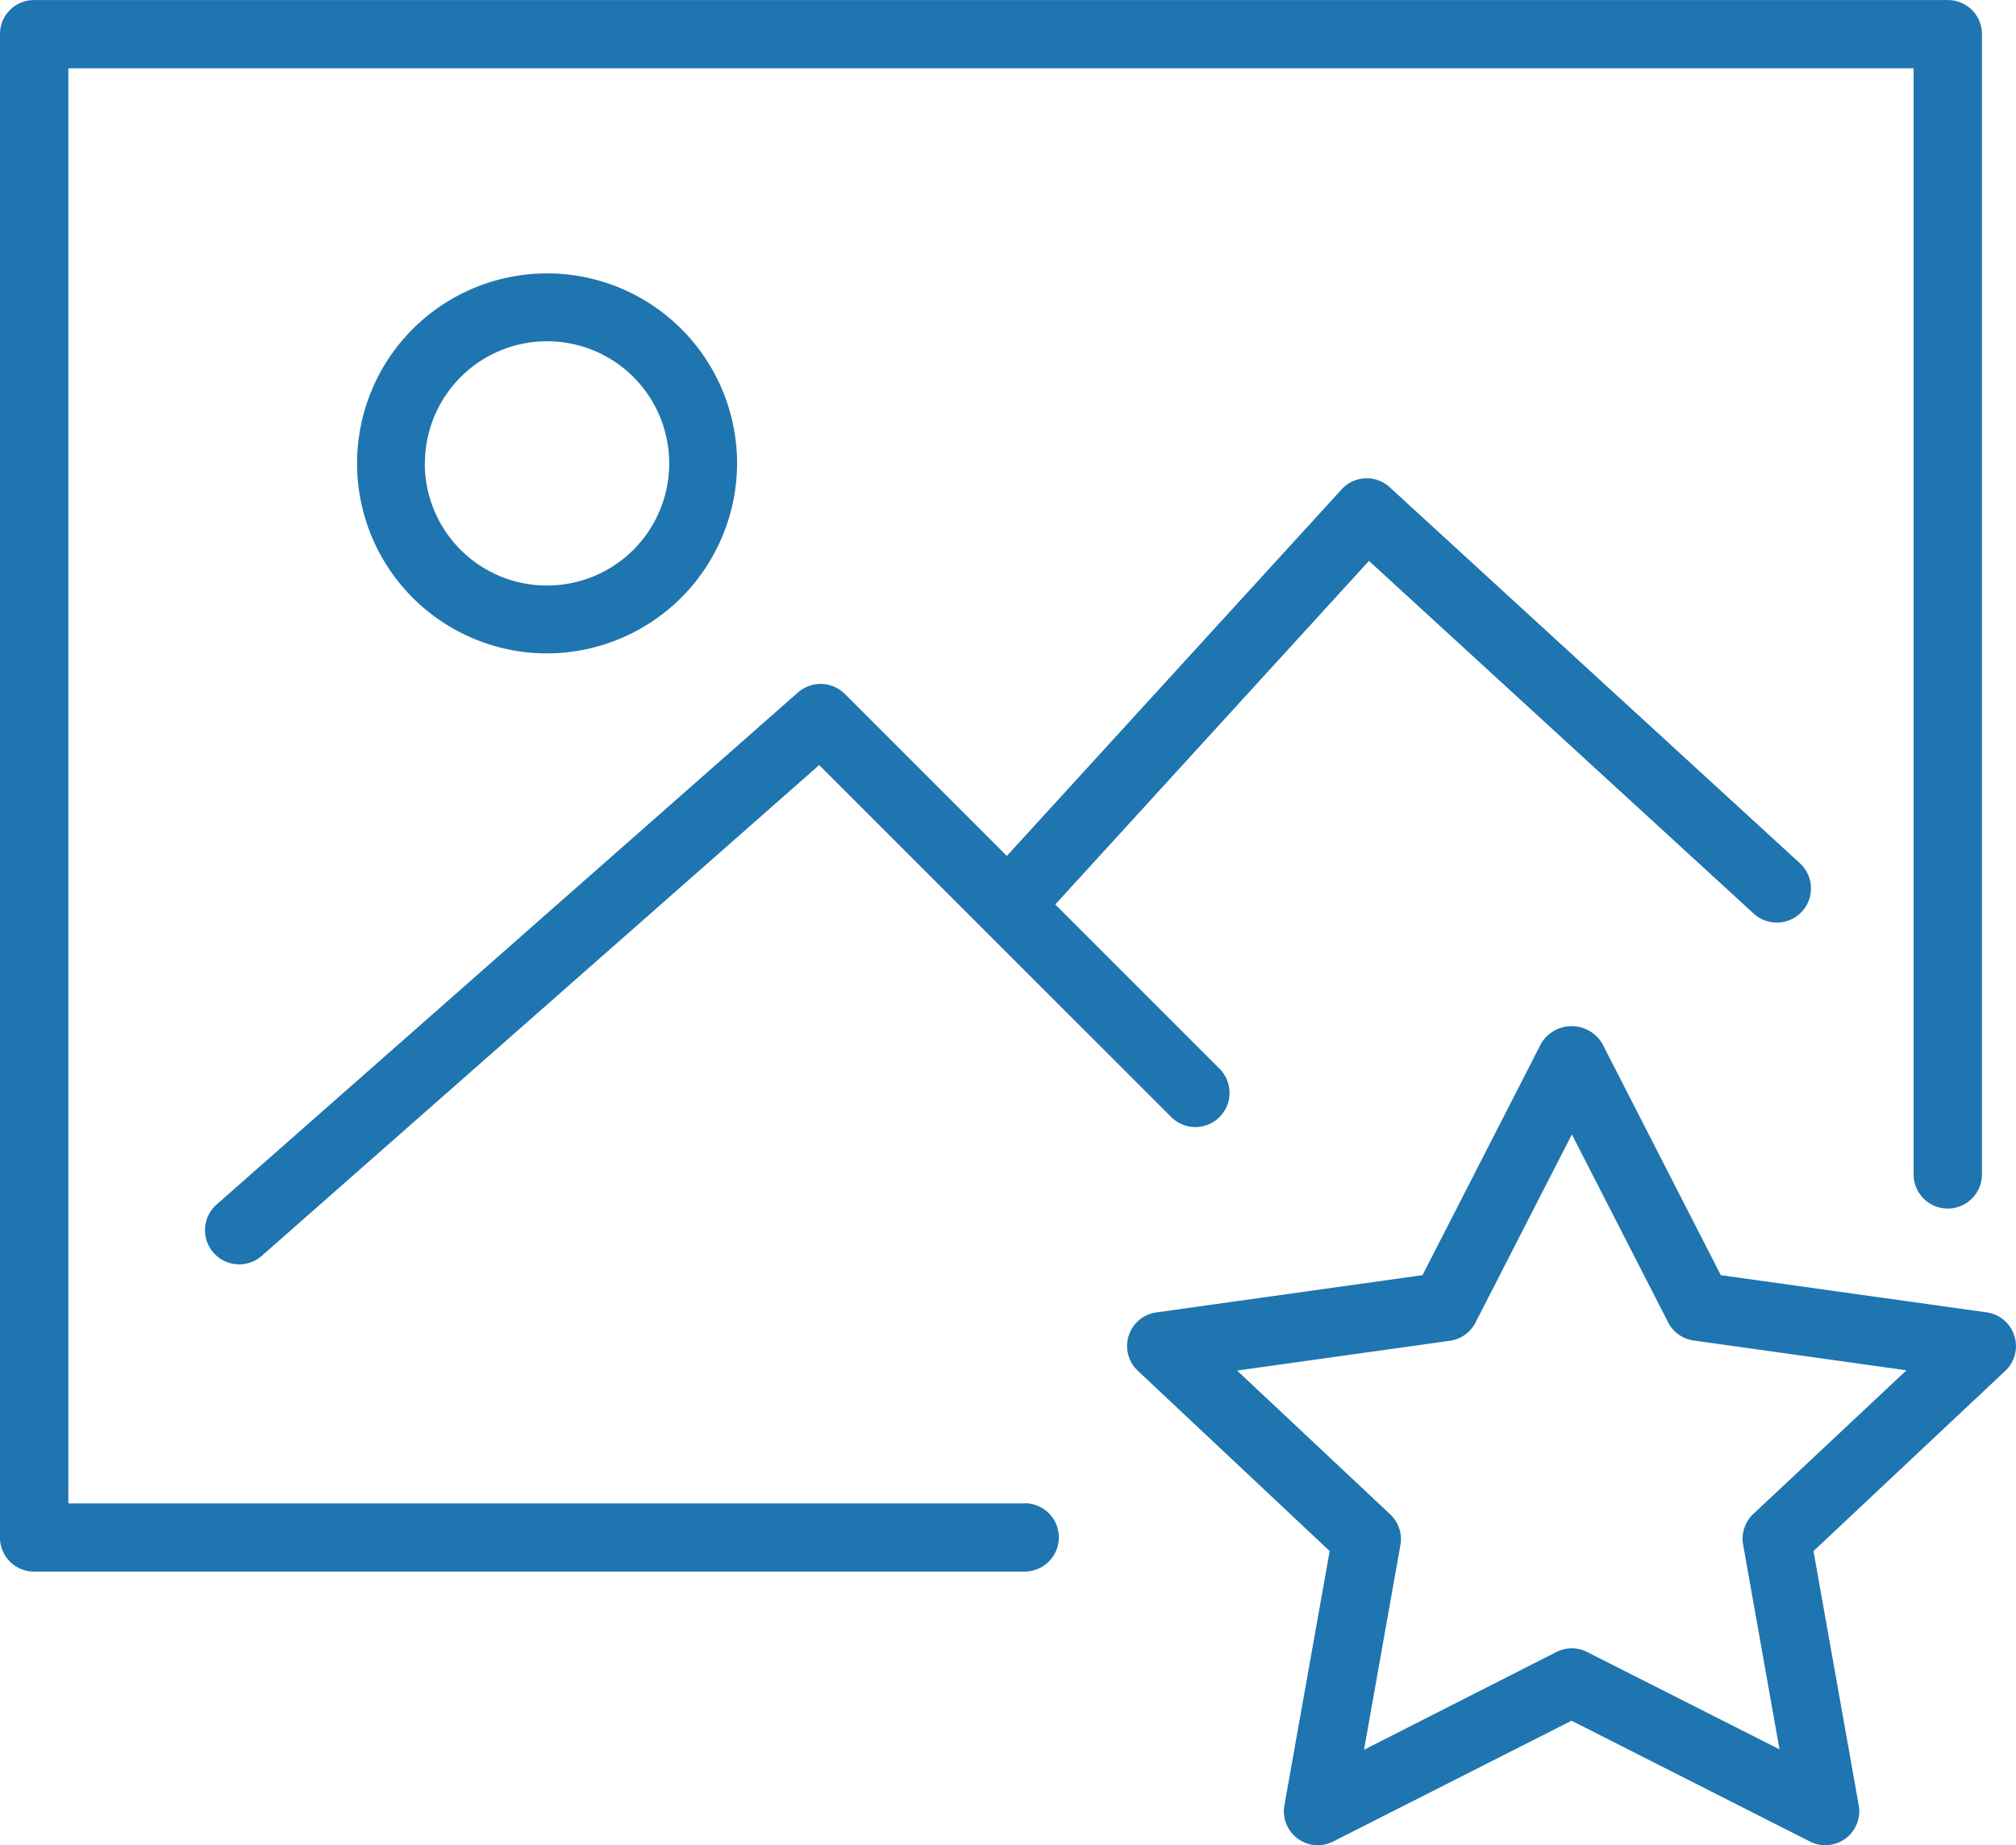 <svg id="image-svgrepo-com" xmlns="http://www.w3.org/2000/svg" width="29.709" height="27.193" viewBox="0 0 29.709 27.193">
  <path id="Trazado_4543" data-name="Trazado 4543" d="M46.069,37.1a.5.5,0,0,0-.41-.346l-3.916-.548-1.748-3.414a.524.524,0,0,0-.9,0l-1.748,3.414-3.916.548a.5.5,0,0,0-.274.866l2.822,2.652-.666,3.74a.5.5,0,0,0,.724.537l3.506-1.777,3.507,1.777a.5.5,0,0,0,.724-.537l-.665-3.74,2.822-2.652A.5.5,0,0,0,46.069,37.1Zm-3.846,2.624a.5.5,0,0,0-.151.455l.536,3.015L39.774,41.76a.5.5,0,0,0-.455,0L36.485,43.2l.536-3.015a.5.5,0,0,0-.151-.455l-2.255-2.118,3.135-.439a.5.5,0,0,0,.378-.269l1.42-2.772L40.966,36.9a.5.5,0,0,0,.378.269l3.135.439Z" transform="translate(-16.384 -17.414)" fill="#1f75af"/>
  <path id="Trazado_4544" data-name="Trazado 4544" d="M16.04,13.3a2.8,2.8,0,1,0-2.8,2.8A2.807,2.807,0,0,0,16.04,13.3Zm-4.6,0a1.8,1.8,0,1,1,1.8,1.8A1.8,1.8,0,0,1,11.438,13.3Z" transform="translate(-5.178 -6.471)" fill="#1f75af"/>
  <path id="Trazado_4545" data-name="Trazado 4545" d="M28.823,22.913a.5.5,0,1,0,.68-.743l-6.043-5.539a.5.5,0,0,0-.712.032l-4.932,5.4-2.388-2.388a.505.505,0,0,0-.689-.022L6.171,27.2a.5.5,0,0,0,.666.756l8.214-7.232,5.188,5.187a.5.5,0,0,0,.712-.712L18.53,22.778l4.623-5.063Z" transform="translate(-2.979 -9.449)" fill="#1f75af"/>
  <path id="Trazado_4546" data-name="Trazado 4546" d="M15.106,24.655H1.007V3.506H28.2v16.3a.5.5,0,0,0,1.007,0V3a.5.5,0,0,0-.5-.5H.5A.5.5,0,0,0,0,3V25.159a.5.5,0,0,0,.5.5h14.6a.5.5,0,0,0,0-1.007Z" transform="translate(0 -2.499)" fill="#1f75af"/>
</svg>
